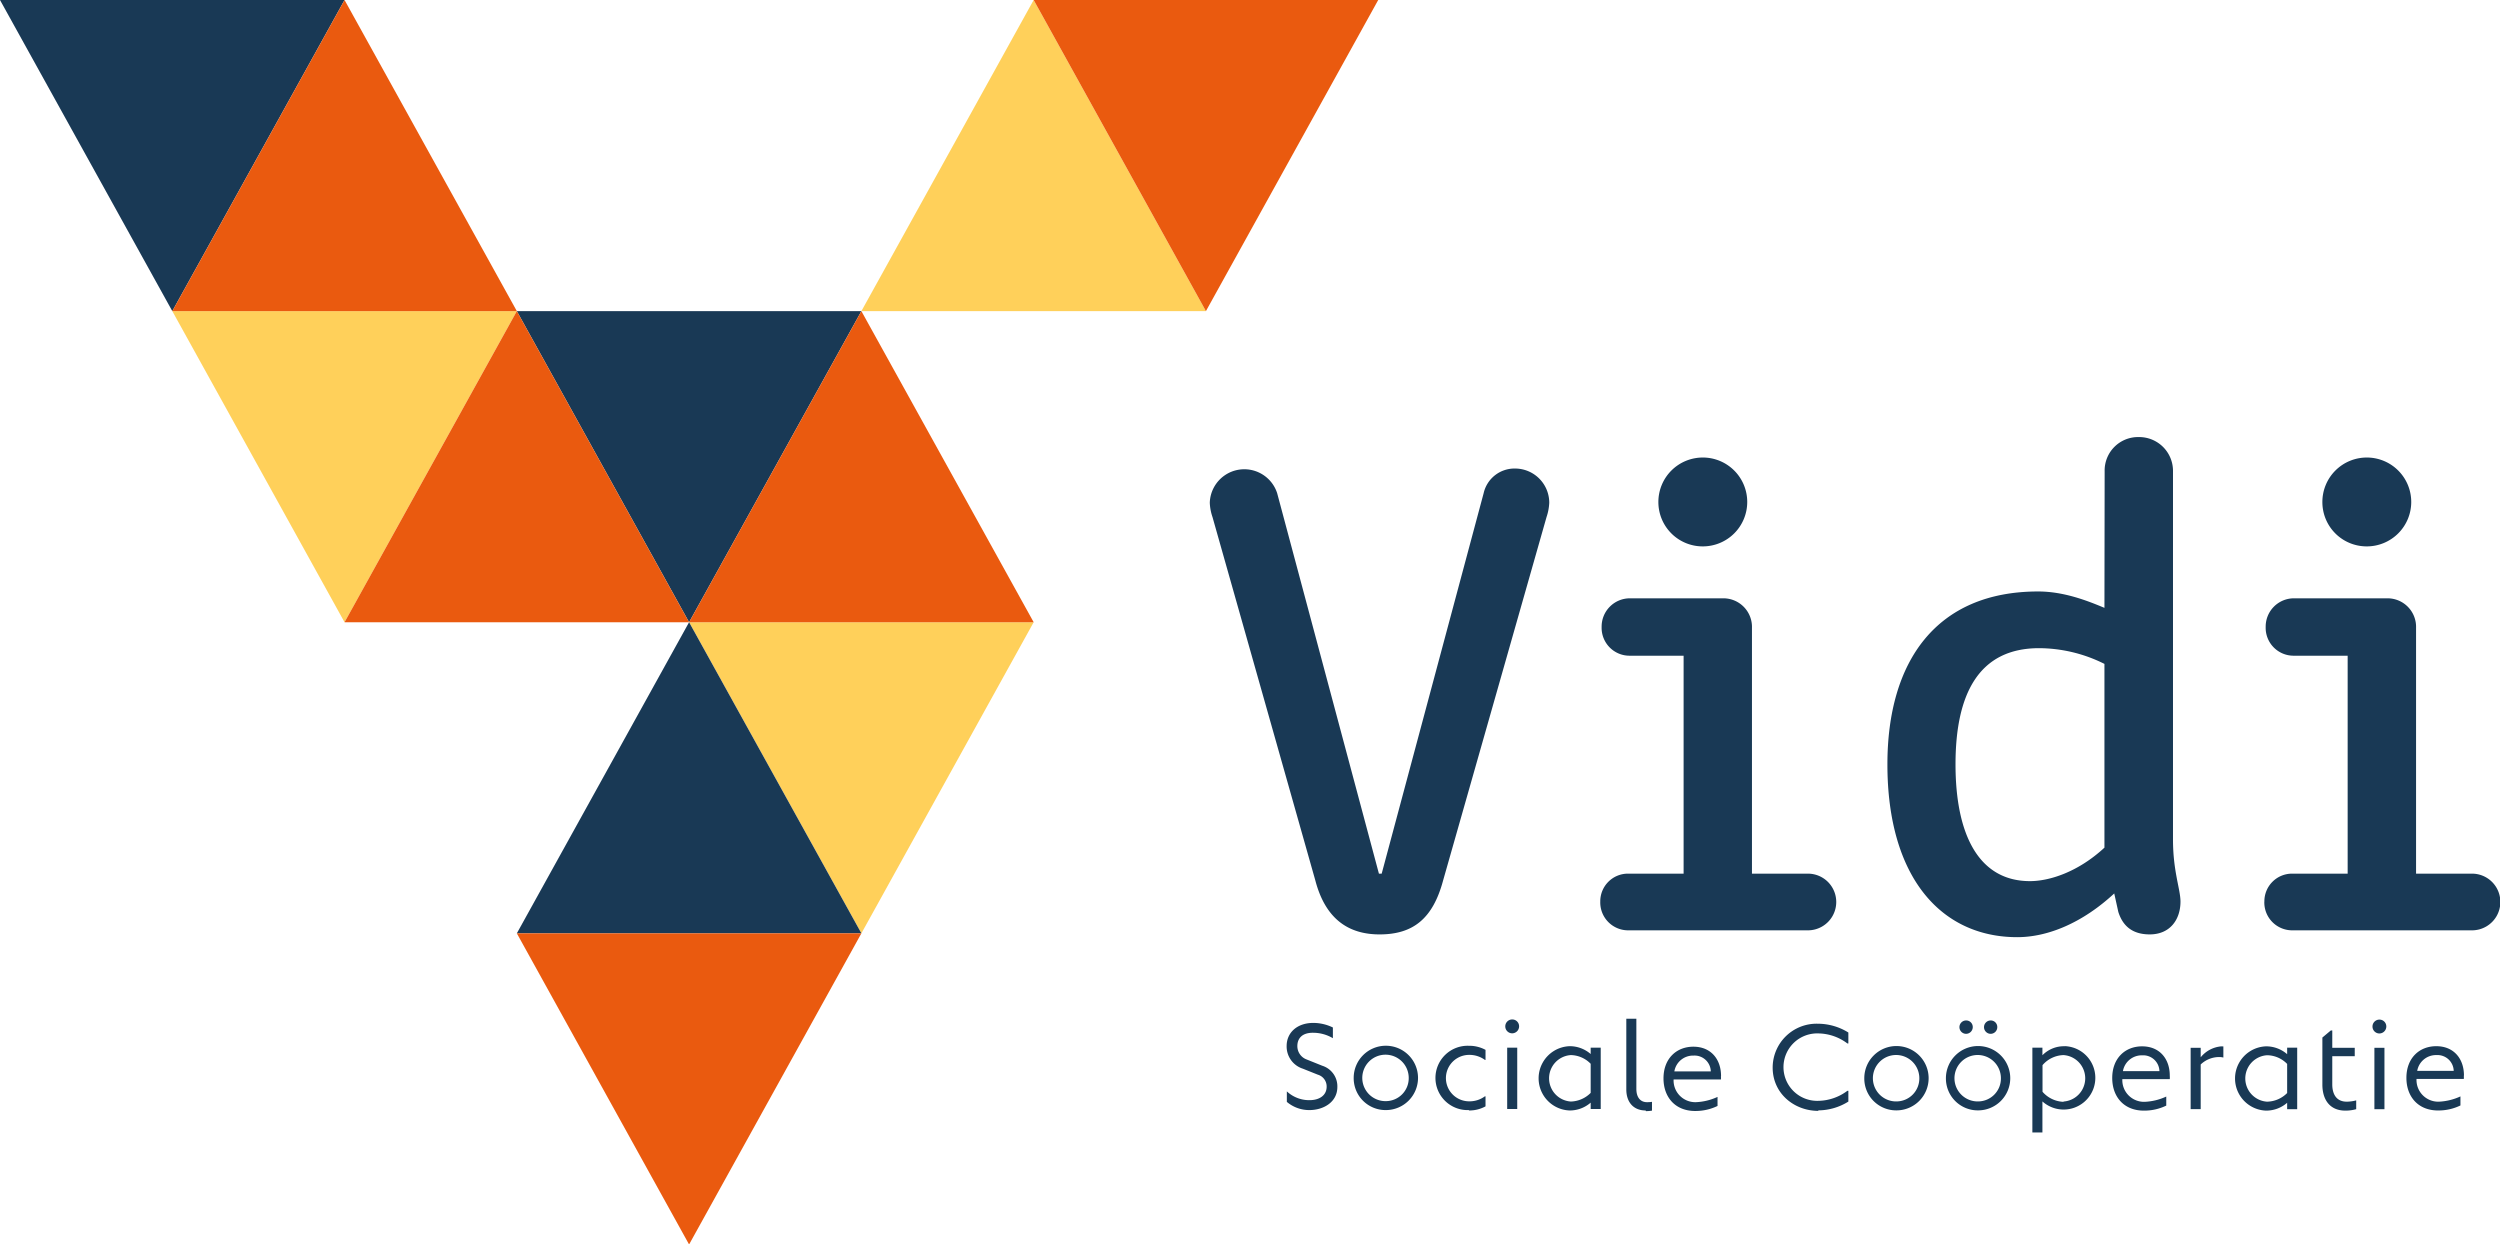 <svg xmlns="http://www.w3.org/2000/svg" id="Laag_1" data-name="Laag 1" viewBox="0 0 497.4 247.6"><defs><style>.cls-1{fill:#193955;}.cls-2{fill:#ffd05a;}.cls-3{fill:#ea5a0f;}</style></defs><polyline class="cls-1" points="0 0 34.28 61.9 68.55 0"></polyline><polyline class="cls-2" points="34.28 61.9 68.55 123.8 102.83 61.9"></polyline><polyline class="cls-1" points="102.83 61.9 137.1 123.8 171.38 61.9"></polyline><polyline class="cls-2" points="171.38 61.9 205.66 0 239.93 61.9"></polyline><polyline class="cls-2" points="205.66 123.8 171.38 185.7 137.1 123.8"></polyline><polyline class="cls-3" points="102.83 61.9 68.55 0 34.28 61.9"></polyline><polyline class="cls-3" points="137.1 123.8 102.83 61.9 68.55 123.8"></polyline><polyline class="cls-3" points="205.66 123.8 171.38 61.9 137.1 123.8"></polyline><polyline class="cls-3" points="274.21 0 239.93 61.9 205.66 0"></polyline><polyline class="cls-1" points="102.83 185.7 137.1 123.8 171.38 185.7"></polyline><polyline class="cls-3" points="102.83 185.7 137.1 247.6 171.38 185.7"></polyline><path class="cls-1" d="M641.2,282.69a8.84,8.84,0,1,0-8.84-8.83,8.81,8.81,0,0,0,8.84,8.83m-20.39,70.68a5.55,5.55,0,0,0,5.57,5.71h35.75a5.64,5.64,0,0,0,0-11.28H651V298.87a5.68,5.68,0,0,0-5.7-5.85H626.65a5.63,5.63,0,0,0-5.57,5.71,5.55,5.55,0,0,0,5.57,5.71h10.74V347.8h-11a5.51,5.51,0,0,0-5.57,5.57M589,342.63c-5.3,4.9-11,6.66-14.81,6.66-10.2,0-14.82-9.24-14.82-23.24S564,302.94,576,302.94a29.27,29.27,0,0,1,13,3.13Zm0-47.71c-3.26-1.36-8-3.26-13.18-3.26-20.25,0-30,13.87-30,34.39,0,22.56,10.74,34.39,25.83,34.39,6.11,0,13-2.86,19.3-8.7l.81,3.67c.82,2.58,2.58,4.48,6.25,4.48,4.08,0,6.12-3,6.12-6.52,0-2.45-1.49-6-1.49-12.37V267.74a6.73,6.73,0,0,0-6.8-6.8,6.65,6.65,0,0,0-6.8,6.8Zm-79.92-12.23a8.84,8.84,0,1,0-8.83-8.83,8.82,8.82,0,0,0,8.83,8.83m-20.39,70.68a5.55,5.55,0,0,0,5.58,5.71H530a5.64,5.64,0,0,0,0-11.28H518.87V298.87a5.69,5.69,0,0,0-5.71-5.85H494.54a5.63,5.63,0,0,0-5.58,5.71,5.55,5.55,0,0,0,5.58,5.71h10.73V347.8h-11a5.51,5.51,0,0,0-5.58,5.57M478,276.85a10.25,10.25,0,0,0,.54-2.86,6.81,6.81,0,0,0-6.8-6.79,6.29,6.29,0,0,0-6.25,4.89L445.2,347.8h-.55L424.4,272.09A6.87,6.87,0,0,0,411,274a9.88,9.88,0,0,0,.54,2.86L432,349.16c2,7.61,6.53,10.73,12.78,10.73,6.66,0,10.6-3.12,12.64-10.73Z" transform="translate(-170.3 -173.98)"></path><path class="cls-1" d="M655.07,383.9a3.23,3.23,0,0,1,3.42,3.14h-7.26a3.79,3.79,0,0,1,3.84-3.14m5.46,4.07c0-3.33-2-5.84-5.51-5.84-3.36,0-5.94,2.35-5.94,6.3,0,3.71,2.3,6.49,6.3,6.49a10,10,0,0,0,4.45-1v-1.8a11.38,11.38,0,0,1-4.31,1.05,4.32,4.32,0,0,1-4.43-4.52h9.41a4,4,0,0,0,0-.65m-15.79-5.55h-2v12.21h2Zm-1-2.85a1.39,1.39,0,0,0,1.37-1.37,1.36,1.36,0,0,0-1.37-1.39,1.38,1.38,0,0,0,0,2.76m-6.49,13.57c-2.2,0-2.89-1.67-2.89-3.44v-5.61h4.47v-1.67h-4.47V379h-.29l-1.68,1.41v9.36c0,2.95,1.44,5.18,4.57,5.18a7.84,7.84,0,0,0,2.16-.29v-1.75a7.67,7.67,0,0,1-1.87.26m-15.87,0a4.63,4.63,0,0,1,0-9.24,5.64,5.64,0,0,1,4,1.73v5.79a5.78,5.78,0,0,1-4,1.72m4-9.45a6.36,6.36,0,0,0-4.22-1.56,6.4,6.4,0,0,0,0,12.79,6.36,6.36,0,0,0,4.22-1.56v1.27h2V382.42h-2Zm-13.05-1.56a5.9,5.9,0,0,0-4.15,2.18v-1.89h-2v12.21h2v-8.89a5.32,5.32,0,0,1,3.62-1.48,3.33,3.33,0,0,1,.89.1v-2.21a1.94,1.94,0,0,0-.36,0m-15.78,1.77a3.23,3.23,0,0,1,3.42,3.14h-7.26a3.79,3.79,0,0,1,3.84-3.14M602,388c0-3.33-2-5.84-5.51-5.84-3.36,0-5.94,2.35-5.94,6.3,0,3.71,2.3,6.49,6.3,6.49a10,10,0,0,0,4.45-1v-1.8a11.38,11.38,0,0,1-4.31,1.05,4.32,4.32,0,0,1-4.43-4.52H602a4,4,0,0,0,0-.65m-21.13,5.17a5.81,5.81,0,0,1-4.19-2v-5.3a5.73,5.73,0,0,1,4.17-2,4.63,4.63,0,0,1,0,9.24m.24-11a6,6,0,0,0-4.43,1.79v-1.5h-2V399.3h2v-6.18a6.31,6.31,0,1,0,4.43-11m-17.17,11a4.62,4.62,0,1,1,4.48-4.64,4.56,4.56,0,0,1-4.48,4.64m0,1.78a6.4,6.4,0,1,0-6.46-6.42,6.34,6.34,0,0,0,6.46,6.42m2.45-15.23a1.33,1.33,0,0,0,1.31-1.34,1.3,1.3,0,0,0-1.31-1.32,1.33,1.33,0,1,0,0,2.66m-4.89,0a1.34,1.34,0,0,0,1.32-1.34,1.3,1.3,0,0,0-1.32-1.32,1.33,1.33,0,1,0,0,2.66m-13.79,13.45a4.62,4.62,0,1,1,4.48-4.64,4.57,4.57,0,0,1-4.48,4.64m0,1.78a6.4,6.4,0,1,0-6.47-6.42,6.34,6.34,0,0,0,6.47,6.42m-15.64,0a11.41,11.41,0,0,0,6-1.75V391h-.19a9.86,9.86,0,0,1-5.75,2,6.71,6.71,0,1,1,0-13.41,9.8,9.8,0,0,1,5.75,2h.19v-2.18a11.52,11.52,0,0,0-6.06-1.75,8.74,8.74,0,0,0-9,8.74c0,5.1,4.24,8.6,9.1,8.6m-24.83-11a3.23,3.23,0,0,1,3.42,3.14h-7.25a3.77,3.77,0,0,1,3.83-3.14m5.46,4.07c0-3.33-2-5.84-5.51-5.84-3.35,0-5.94,2.35-5.94,6.3,0,3.71,2.3,6.49,6.3,6.49a10,10,0,0,0,4.45-1v-1.8a11.38,11.38,0,0,1-4.31,1.05,4.32,4.32,0,0,1-4.43-4.52h9.42a6,6,0,0,0,0-.65m-14.92,6.95a7.19,7.19,0,0,0,1.2-.1v-1.75a6.2,6.2,0,0,1-1,.07c-1.27,0-2.11-.91-2.11-2.65V376.67h-2v14.06c0,2.65,1.53,4.19,3.83,4.19m-14.87-1.78a4.63,4.63,0,0,1,0-9.24,5.64,5.64,0,0,1,3.95,1.73v5.79a5.76,5.76,0,0,1-3.95,1.72m3.95-9.45a6.33,6.33,0,0,0-4.21-1.56,6.4,6.4,0,0,0,0,12.79,6.33,6.33,0,0,0,4.21-1.56v1.27h2V382.42h-2Zm-14.61-1.27h-2v12.21h2Zm-1-2.85a1.39,1.39,0,0,0,1.37-1.37,1.36,1.36,0,0,0-1.37-1.39,1.38,1.38,0,0,0,0,2.76m-8.62,15.35a6.68,6.68,0,0,0,3.31-.82v-2h-.12a5.14,5.14,0,0,1-3.14,1,4.62,4.62,0,1,1,0-9.24,5.21,5.21,0,0,1,3.14,1h.12v-2a6.79,6.79,0,0,0-3.31-.81,6.4,6.4,0,1,0,0,12.79m-16.45-1.78a4.62,4.62,0,1,1,4.48-4.64,4.56,4.56,0,0,1-4.48,4.64m0,1.78a6.4,6.4,0,1,0-6.47-6.42,6.34,6.34,0,0,0,6.47,6.42m-15.28,0c2.78,0,5.56-1.56,5.56-4.6a4.29,4.29,0,0,0-3-4.22l-3.09-1.24a2.83,2.83,0,0,1-1.87-2.68c0-1.42.86-2.69,3.21-2.64a7.72,7.72,0,0,1,3.86,1.08v-2.13a8.91,8.91,0,0,0-3.91-.91c-3.13,0-5.29,1.87-5.29,4.6a4.63,4.63,0,0,0,3.21,4.5l3,1.2a2.44,2.44,0,0,1,1.75,2.39c0,1.7-1.41,2.71-3.52,2.68a6.52,6.52,0,0,1-4.4-1.75v2.09a6.88,6.88,0,0,0,4.52,1.63" transform="translate(-170.3 -173.98)"></path></svg>